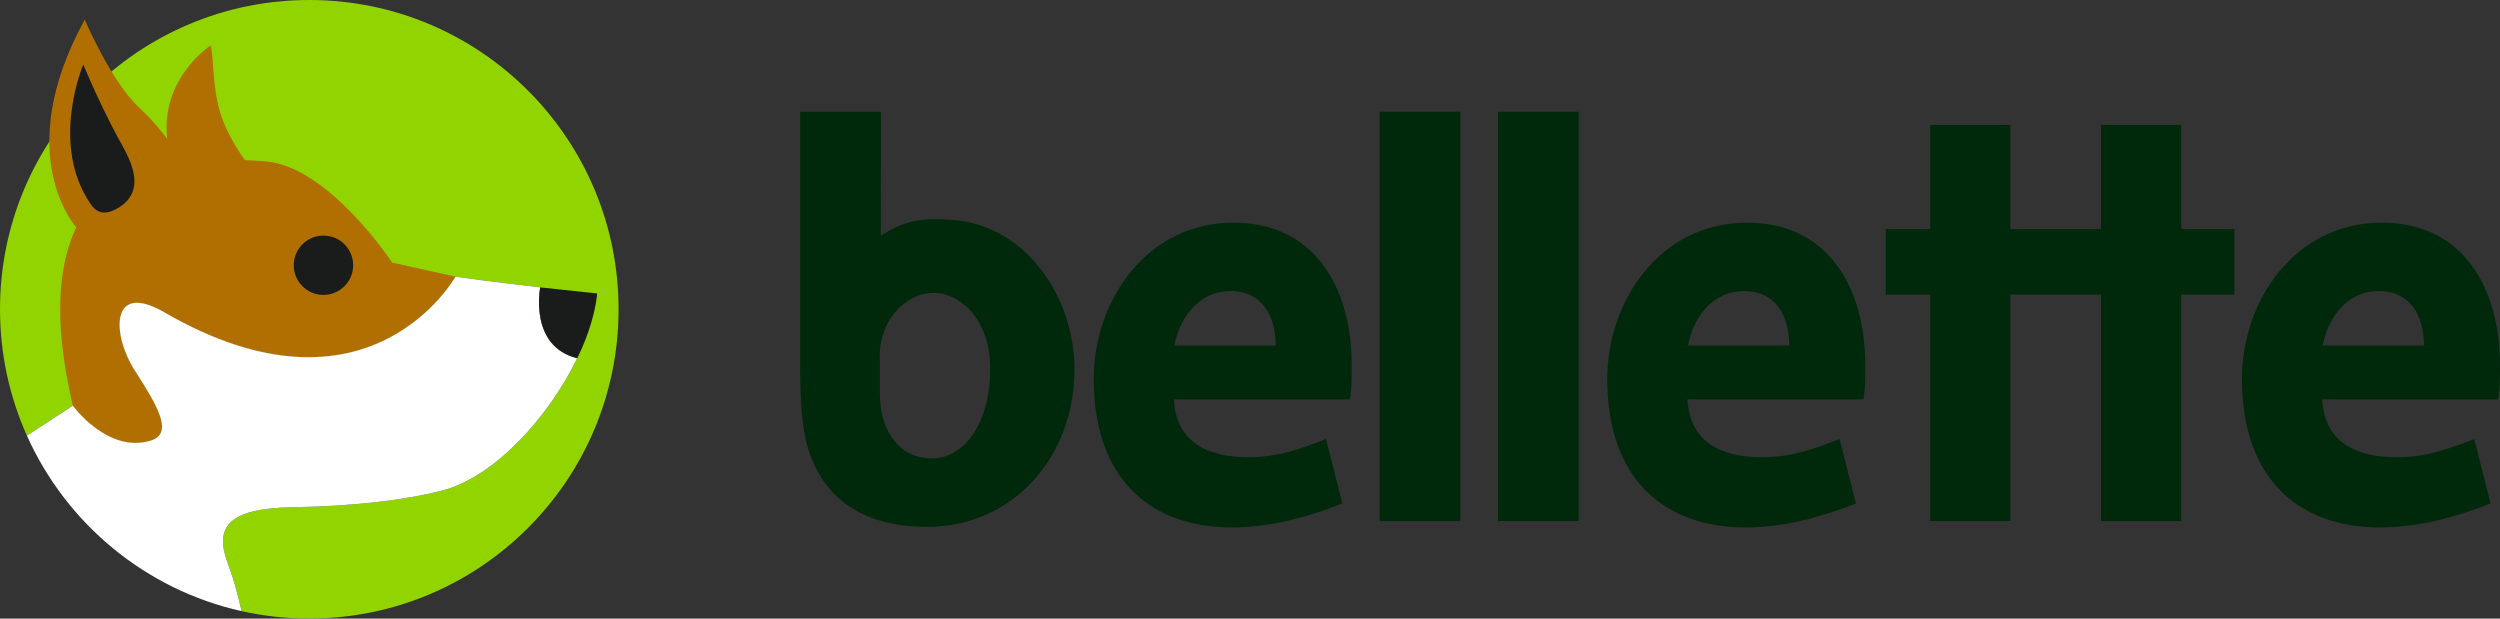 <?xml version="1.0" encoding="UTF-8"?>
<svg id="Layer_1" data-name="Layer 1" xmlns="http://www.w3.org/2000/svg" viewBox="0 0 910.16 225.21">
  <rect x="0" y="0" width="910.16" height="225.21" fill="#333333" stroke="none"/>
  <defs>
    <style>
      .cls-1 {
        fill: #1a1c1b;
      }

      .cls-1, .cls-2, .cls-3, .cls-4, .cls-5 {
        stroke-width: 0px;
      }

      .cls-2 {
        fill: #b06f00;
      }

      .cls-3 {
        fill: #92d400;
      }

      .cls-4 {
        fill: #fff;
      }

      .cls-5 {
        fill: #00280a;
      }
    </style>
  </defs>
  <g>
    <path class="cls-3" d="M112.6,0C50.41,0,0,50.41,0,112.6c0,16.39,3.51,31.96,9.8,46.01l16.72-10.92s12.72,17.5,28.33,12.72c8.64-2.62,2.28-12.94-5.83-25.62-8.18-12.74-9.16-32.64,10.8-21.1,74.68,43.26,106-12.97,106-12.97,10.39,1.53,30.86,3.9,30.86,3.9,0,0-4.24,21.41,13.46,25.8-10.38,21.38-30.12,43.33-49.36,48.22-13.15,3.33-31.2,5.63-54.06,6.02-23.57.39-29.03,7.02-23.61,20.94,1.69,4.34,3.31,10.18,4.84,16.89,7.93,1.77,16.18,2.71,24.65,2.71,62.19,0,112.6-50.41,112.6-112.6S174.79,0,112.6,0Z"/>
    <path class="cls-2" d="M165.53,100.66l-22.75-5.06s-23.13-35.14-46.31-36.87c-2.56-.19-4.97-.33-7.26-.42,0,0-6.3-8.19-9.12-17.58-2.84-9.46-2.2-20.13-3.4-24.18,0,0-18.3,11.81-15.82,34.04-3.1-4.25-6.65-8.15-9.98-11.2C40.45,29.8,30.79,7.01,30.79,7.01c0,0,.03.19-.11.46-26.8,49.03-2.92,75.3-2.92,75.3,0,0,0,0,0,0-5.53,11.53-8.27,29.2-3.09,56.25.54,2.8,1.14,5.68,1.86,8.68,0,0,12.72,17.5,28.33,12.72,8.64-2.62,2.28-12.94-5.83-25.62-8.18-12.74-9.16-32.64,10.8-21.1,74.68,43.26,106-12.97,106-12.97l-.29-.07Z"/>
    <path class="cls-4" d="M196.68,104.62s-20.47-2.36-30.86-3.9c0,0-31.31,56.22-106,12.97-19.96-11.53-18.98,8.36-10.8,21.1,8.11,12.67,14.47,23,5.83,25.62-15.61,4.79-28.33-12.72-28.33-12.72l-16.72,10.92c14.34,31.99,43.18,56.07,78.15,63.88-1.53-6.71-3.15-12.55-4.84-16.89-5.42-13.92.05-20.56,23.61-20.94,22.86-.39,40.91-2.69,54.06-6.02,19.24-4.89,38.98-26.84,49.36-48.22-17.71-4.4-13.46-25.8-13.46-25.8Z"/>
    <path class="cls-1" d="M216.55,106.74l-18.59-1.98-1.29-.14s-4.24,21.41,13.46,25.8c0,0,0,0,0,0,0,0,2.69-5.13,4.83-12.01.02-.08.05-.16.07-.24,0-.03.02-.06.03-.09.03-.1.06-.19.09-.29.1-.33.19-.64.28-.96.15-.54.29-1.05.42-1.55-.01.05-.02.09-.03.14.02-.07.03-.13.05-.2.02-.09.05-.18.07-.27.13-.48.24-.96.35-1.4.02-.1.05-.21.07-.31.04-.16.07-.3.1-.45.84-3.8.94-5.96.94-5.96,0,0-.31-.04-.87-.09Z"/>
    <path class="cls-1" d="M48.74,63.64c-.04-.24-.08-.47-.13-.71-1-5-4.11-9.9-5.74-12.94-7.45-13.95-12.56-26.51-12.56-26.51,0,0-12.35,29.08,2.73,50.86.41.6.84,1.14,1.34,1.59,1.99,1.82,4.78,2.2,8.93-.4,5.1-3.21,6.13-7.56,5.44-11.9Z"/>
    <path class="cls-1" d="M117.74,85.77c-5.95,0-10.8,4.83-10.8,10.8s4.85,10.8,10.8,10.8,10.83-4.83,10.83-10.8-4.81-10.8-10.83-10.8Z"/>
  </g>
  <g>
    <path class="cls-5" d="M337.54,191.82c-18.96,0-33.22-6.81-40.68-21.73-3.62-7.24-5.54-16.18-5.54-35.78V40.7h29.4l-.05,45.13c9.39-6.17,16.15-6.41,25.93-5.79,26.18,1.66,44.58,27.42,44.58,54.47,0,31.96-22.53,57.3-53.63,57.3ZM340.17,106.61c-11.08,0-19.87,10.66-19.87,22.59v13.42c0,15.55,7.93,24.27,19.02,24.27s21.18-11.92,21.18-32.58c0-19.17-12.03-27.7-20.33-27.7Z"/>
    <path class="cls-5" d="M427.36,145.39c.85,15.54,12.14,21.08,27.26,21.08,11.08,0,19.6-3.4,28.12-6.6l5.96,23.43c-12.99,5.11-26.62,8.72-40.25,8.72-28.32,0-50.26-16.39-50.26-54.09,0-28.54,19.37-56.87,50.9-56.87,28.75,0,43.02,22.58,43.02,52.18,0,4.47,0,7.88-.63,12.15h-64.11ZM448.02,105.97c-12.14,0-18.74,10.43-20.44,19.81h36.85c0-10.43-4.69-19.81-16.41-19.81Z"/>
    <path class="cls-5" d="M502.27,189.69V40.7h29.39v148.98h-29.39Z"/>
    <path class="cls-5" d="M545.36,189.69V40.7h29.39v148.98h-29.39Z"/>
    <path class="cls-5" d="M614.34,145.39c.86,15.54,12.15,21.08,27.26,21.08,11.08,0,19.6-3.4,28.12-6.6l5.96,23.43c-12.99,5.11-26.62,8.72-40.25,8.72-28.33,0-50.27-16.39-50.27-54.09,0-28.54,19.38-56.87,50.9-56.87,28.76,0,43.03,22.58,43.03,52.18,0,4.47,0,7.88-.64,12.15h-64.12ZM635,105.97c-12.14,0-18.75,10.43-20.44,19.81h36.84c0-10.43-4.67-19.81-16.4-19.81Z"/>
    <polygon class="cls-5" points="794.09 83.4 794.09 45.48 764.91 45.48 764.91 83.4 751.28 83.4 748.74 83.4 731.9 83.4 731.9 45.48 702.72 45.48 702.72 83.4 686.53 83.4 686.53 107.25 702.72 107.25 702.72 189.69 731.9 189.69 731.9 107.25 748.74 107.25 751.28 107.25 764.91 107.25 764.91 189.69 794.09 189.69 794.09 107.25 813.47 107.25 813.47 83.4 794.09 83.4"/>
    <path class="cls-5" d="M845.41,145.39c.86,15.54,12.14,21.08,27.26,21.08,11.08,0,19.6-3.4,28.12-6.6l5.96,23.43c-13,5.11-26.63,8.72-40.26,8.72-28.33,0-50.27-16.39-50.27-54.09,0-28.54,19.38-56.87,50.91-56.87,28.75,0,43.02,22.58,43.02,52.18,0,4.47,0,7.88-.64,12.15h-64.11ZM866.08,105.97c-12.15,0-18.75,10.43-20.46,19.81h36.86c0-10.43-4.69-19.81-16.4-19.81Z"/>
  </g>
</svg>